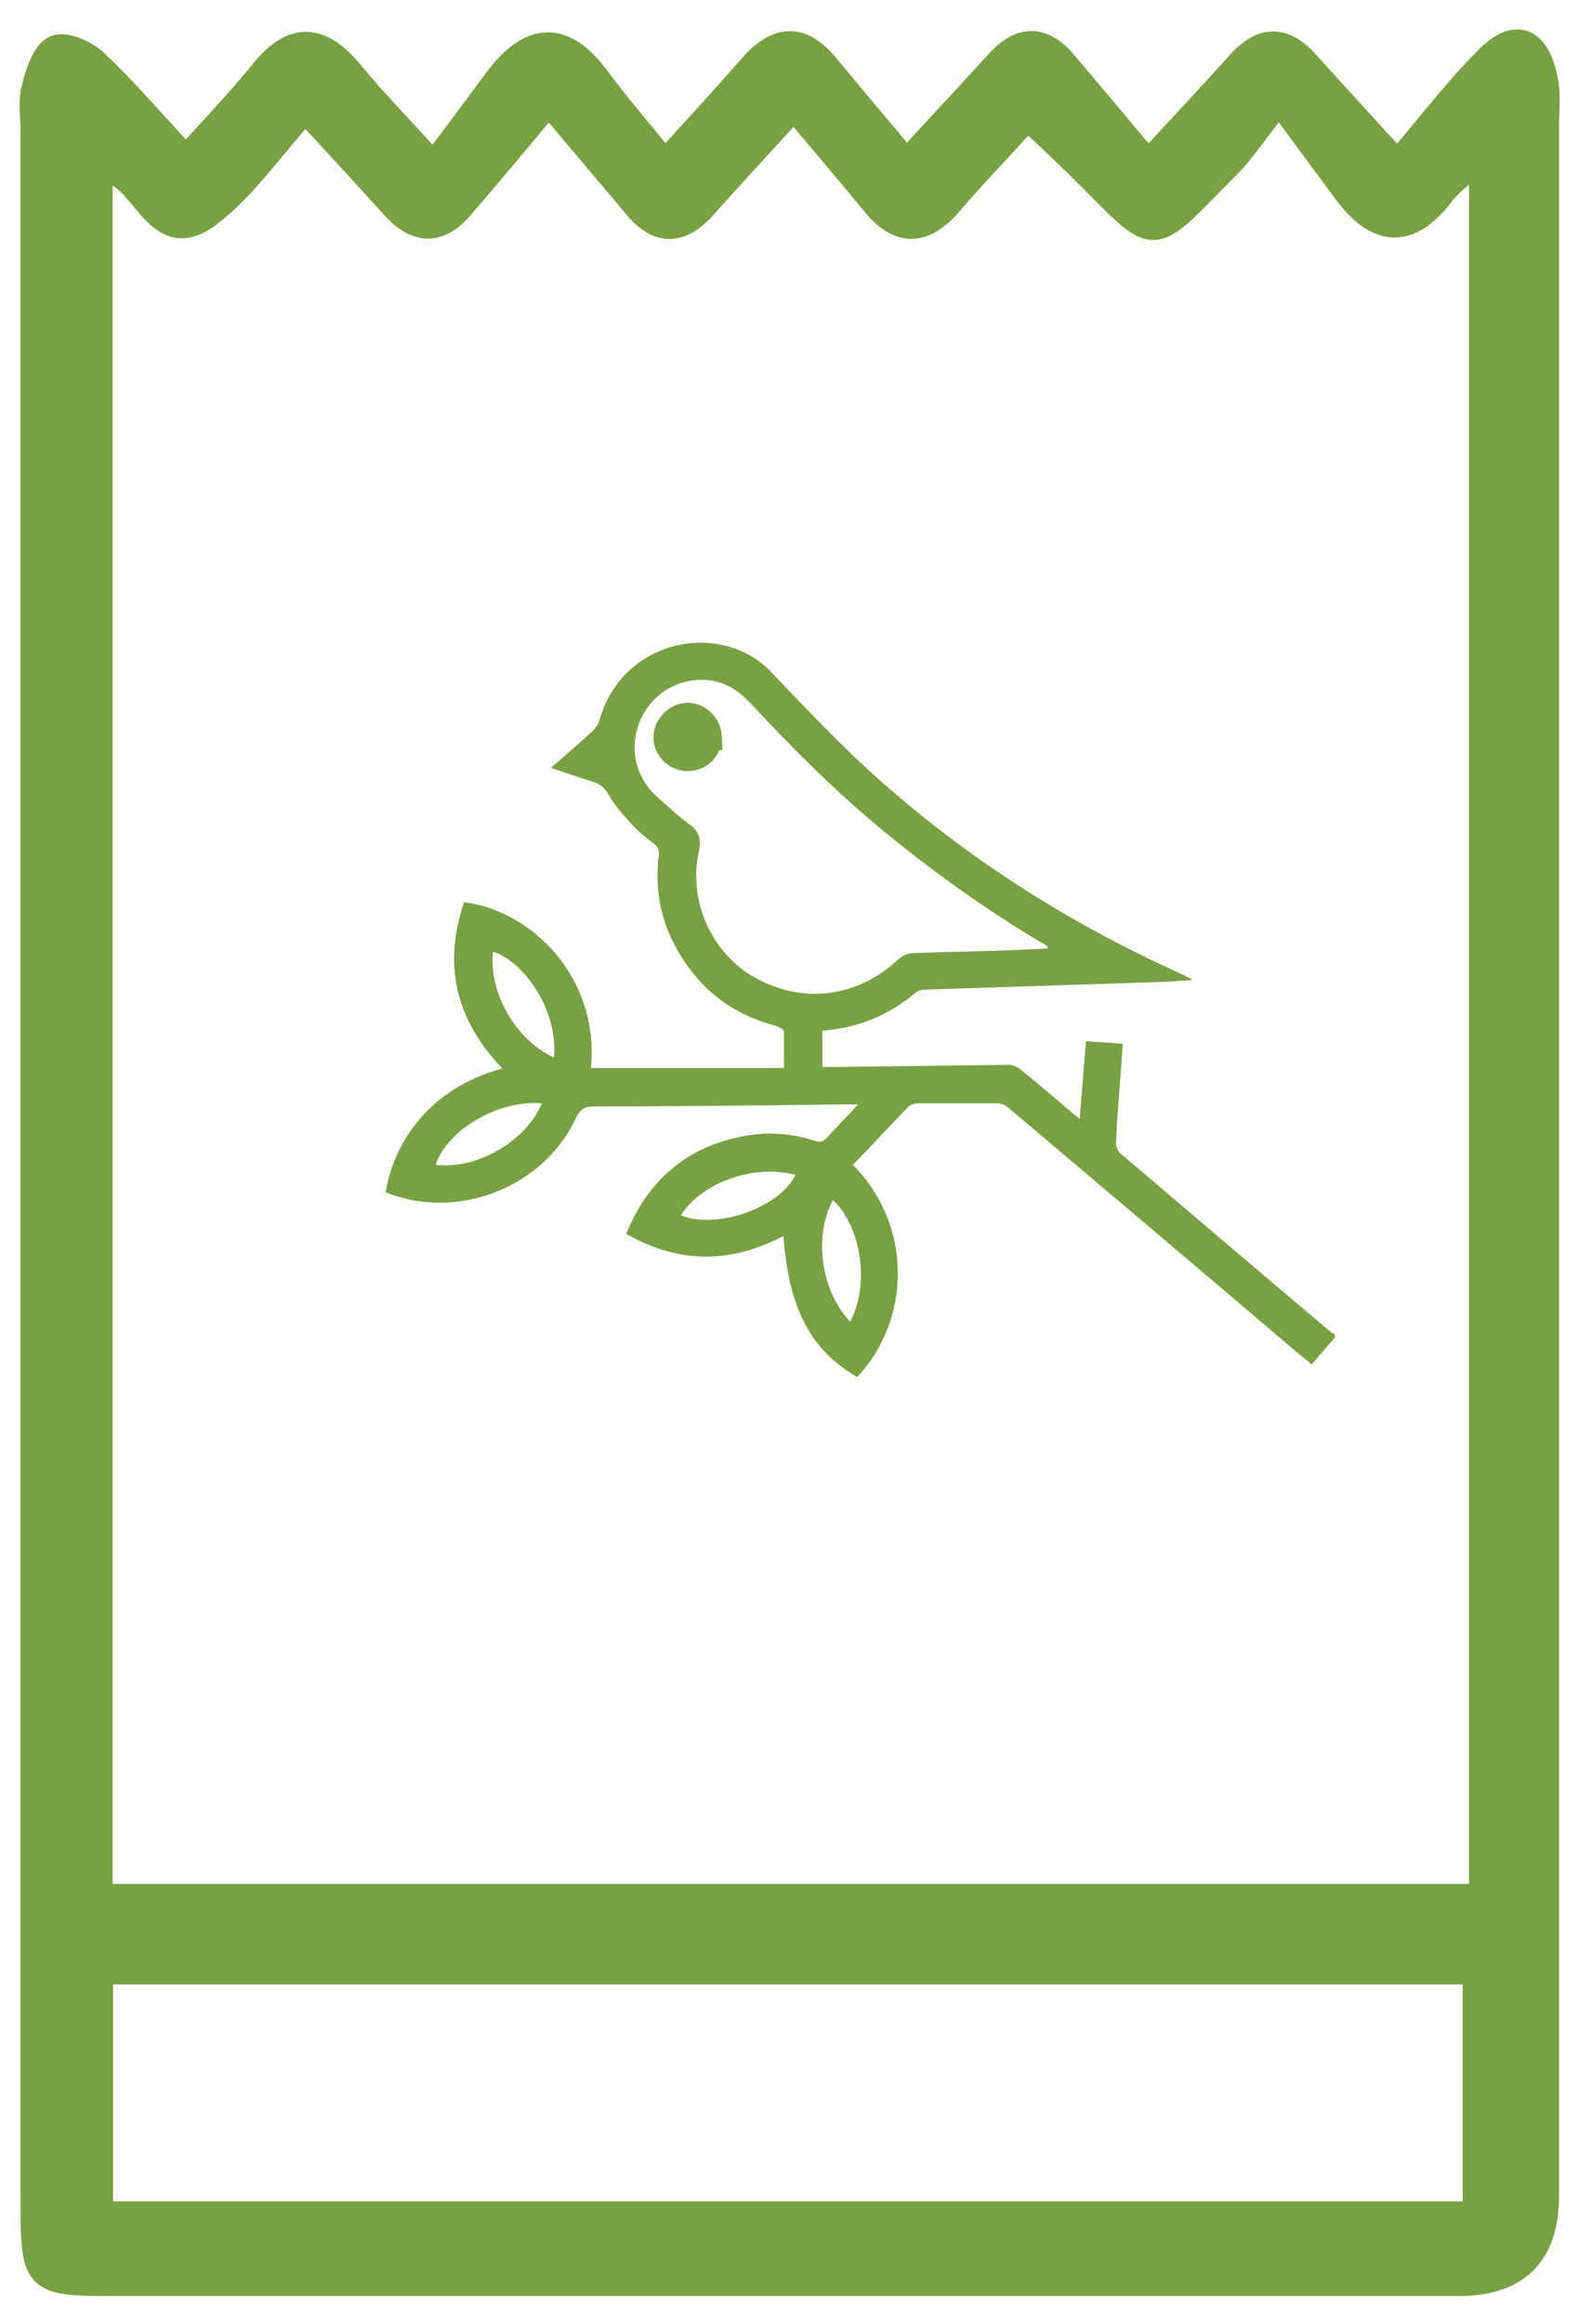 <?xml version="1.0" encoding="UTF-8"?>
<svg id="Layer_1" xmlns="http://www.w3.org/2000/svg" version="1.1" viewBox="0 0 30.01 44.15">
  <!-- Generator: Adobe Illustrator 29.7.1, SVG Export Plug-In . SVG Version: 2.1.1 Build 8)  -->
  <defs>
    <style>
      .st0, .st1 {
        fill: #79a042;
      }

      .st1 {
        stroke: #79a042;
        stroke-miterlimit: 10;
        stroke-width: .5px;
      }
    </style>
  </defs>
  <g id="hrx54a">
    <path class="st1" d="M3.54,3.01c.6-.66,1.05-1.13,1.46-1.64.59-.73,1.11-.65,1.67.03.41.5.86.96,1.57,1.74.48-.64.84-1.12,1.2-1.61.62-.83,1.24-.93,1.9-.04.36.49.76.95,1.3,1.61.68-.75,1.17-1.28,1.64-1.82.48-.55.93-.61,1.42-.02.46.56.93,1.11,1.53,1.83.71-.78,1.23-1.33,1.74-1.89.42-.47.83-.49,1.25,0,.49.58.98,1.16,1.6,1.9.72-.78,1.24-1.33,1.75-1.9.43-.47.83-.47,1.25,0,.51.56,1.02,1.12,1.74,1.91.66-.78,1.15-1.42,1.71-1.98.57-.58.95-.33,1.09.39.06.3.02.61.02.92,0,13.09,0,26.19,0,39.28q0,1.65-1.66,1.65c-8.5,0-17,0-25.5,0-1.57,0-1.58-.01-1.58-1.62,0-13.09,0-26.19,0-39.28,0-.27-.05-.55.02-.8.07-.28.19-.65.39-.75.18-.08.57.09.76.27.55.52,1.05,1.1,1.73,1.84ZM28.16,2.97c-.39.35-.61.5-.76.7-.63.83-1.23.76-1.82-.04-.38-.51-.76-1.03-1.27-1.72-.51.65-.7.94-.94,1.19-1.6,1.6-1.29,1.61-2.87.04-.29-.28-.58-.55-.97-.92-.55.61-1.03,1.1-1.48,1.63-.48.55-.93.61-1.42.02-.46-.56-.93-1.11-1.54-1.84-.71.78-1.23,1.34-1.73,1.9-.42.47-.84.49-1.25,0-.49-.58-.98-1.16-1.68-1.99-.7.83-1.18,1.42-1.68,1.99-.41.48-.83.46-1.25,0-.51-.56-1.02-1.12-1.7-1.85-.7.78-1.19,1.5-1.84,1.99-1.04.78-1.2-.9-2.07-.86v32.83h26.28V2.97ZM28.05,42.07v-4.62H1.9v4.62h26.14Z"/>
  </g>
  <g id="_x37_wb2tX">
    <g>
      <path class="st0" d="M25.38,25.4c-.15.17-.29.33-.45.52-.11-.09-.23-.19-.34-.28-1.81-1.54-3.62-3.07-5.43-4.6-.06-.05-.14-.08-.22-.08-.49,0-.99,0-1.48,0-.06,0-.15.02-.19.06-.36.37-.7.74-1.06,1.11,1.17,1.18,1.08,2.98.08,4.03-.88-.51-1.3-1.3-1.4-2.68-1,.53-1.99.53-2.99-.04.41-1,1.13-1.64,2.2-1.85.46-.09.92-.07,1.37.08.11.04.18.02.26-.07.18-.2.37-.39.58-.62-.08,0-.14,0-.19,0-1.61.02-3.22.04-4.83.04-.19,0-.27.06-.35.23-.62,1.32-2.26,1.95-3.61,1.4.14-.89.79-1.97,2.22-2.35-.88-.91-1.14-1.96-.73-3.16,1.3.16,2.58,1.45,2.41,3.15h3.67c0-.25,0-.47,0-.69,0-.04-.09-.09-.15-.11-.65-.17-1.19-.5-1.6-1.03-.5-.64-.73-1.37-.63-2.19.01-.1,0-.18-.09-.24-.15-.12-.3-.23-.42-.37-.16-.17-.33-.36-.44-.56-.08-.14-.17-.21-.31-.25-.26-.08-.51-.17-.79-.26.27-.24.53-.46.78-.69.07-.06.13-.15.15-.24.45-1.54,2.32-1.88,3.26-.89.58.61,1.16,1.22,1.77,1.79,1.76,1.62,3.75,2.91,5.93,3.9.09.04.17.08.25.12,0,0,.02.01.05.04-.17.01-.32.02-.46.03-1.53.05-3.06.1-4.59.15-.07,0-.16.01-.21.06-.51.43-1.1.67-1.77.72v.69c.07,0,.14,0,.21,0,1.11-.01,2.22-.03,3.33-.04.08,0,.17.04.23.09.37.3.73.61,1.12.94.04-.51.08-.98.12-1.48.24.02.46.03.7.05-.03.37-.05.73-.08,1.08-.02.27-.04.54-.05.81,0,.06.03.14.07.18,1.34,1.14,2.68,2.28,4.03,3.42.02.01.04.02.06.03v.04ZM19.91,18.02s0-.02,0-.04c-.04-.03-.09-.06-.13-.08-1.04-.62-2.02-1.32-2.96-2.09-.88-.72-1.69-1.52-2.47-2.36-.15-.16-.31-.32-.49-.41-.55-.28-1.25-.07-1.58.44-.36.55-.27,1.23.21,1.66.2.17.39.36.6.51.21.15.24.3.19.54-.2.92.24,1.9,1.03,2.36.93.54,1.98.41,2.77-.33.06-.05.15-.1.22-.11.45-.02.9-.03,1.35-.04.42-.01.84-.03,1.26-.05ZM12.94,23.09c.72.28,1.89-.17,2.18-.77-.79-.21-1.78.14-2.18.77ZM10.3,20.96c-.82-.07-1.8.5-2.02,1.17.81.09,1.72-.46,2.02-1.17ZM10.53,20.09c.08-.95-.62-1.85-1.16-2.01-.09.77.44,1.69,1.16,2.01ZM16.16,25.11c.41-.8.15-1.88-.33-2.31-.37.68-.23,1.73.33,2.31Z"/>
      <path class="st1" d="M13.47,14c0,.22-.17.4-.4.4-.22,0-.41-.19-.4-.4,0-.2.19-.39.39-.4.21,0,.4.18.41.4Z"/>
    </g>
  </g>
</svg>